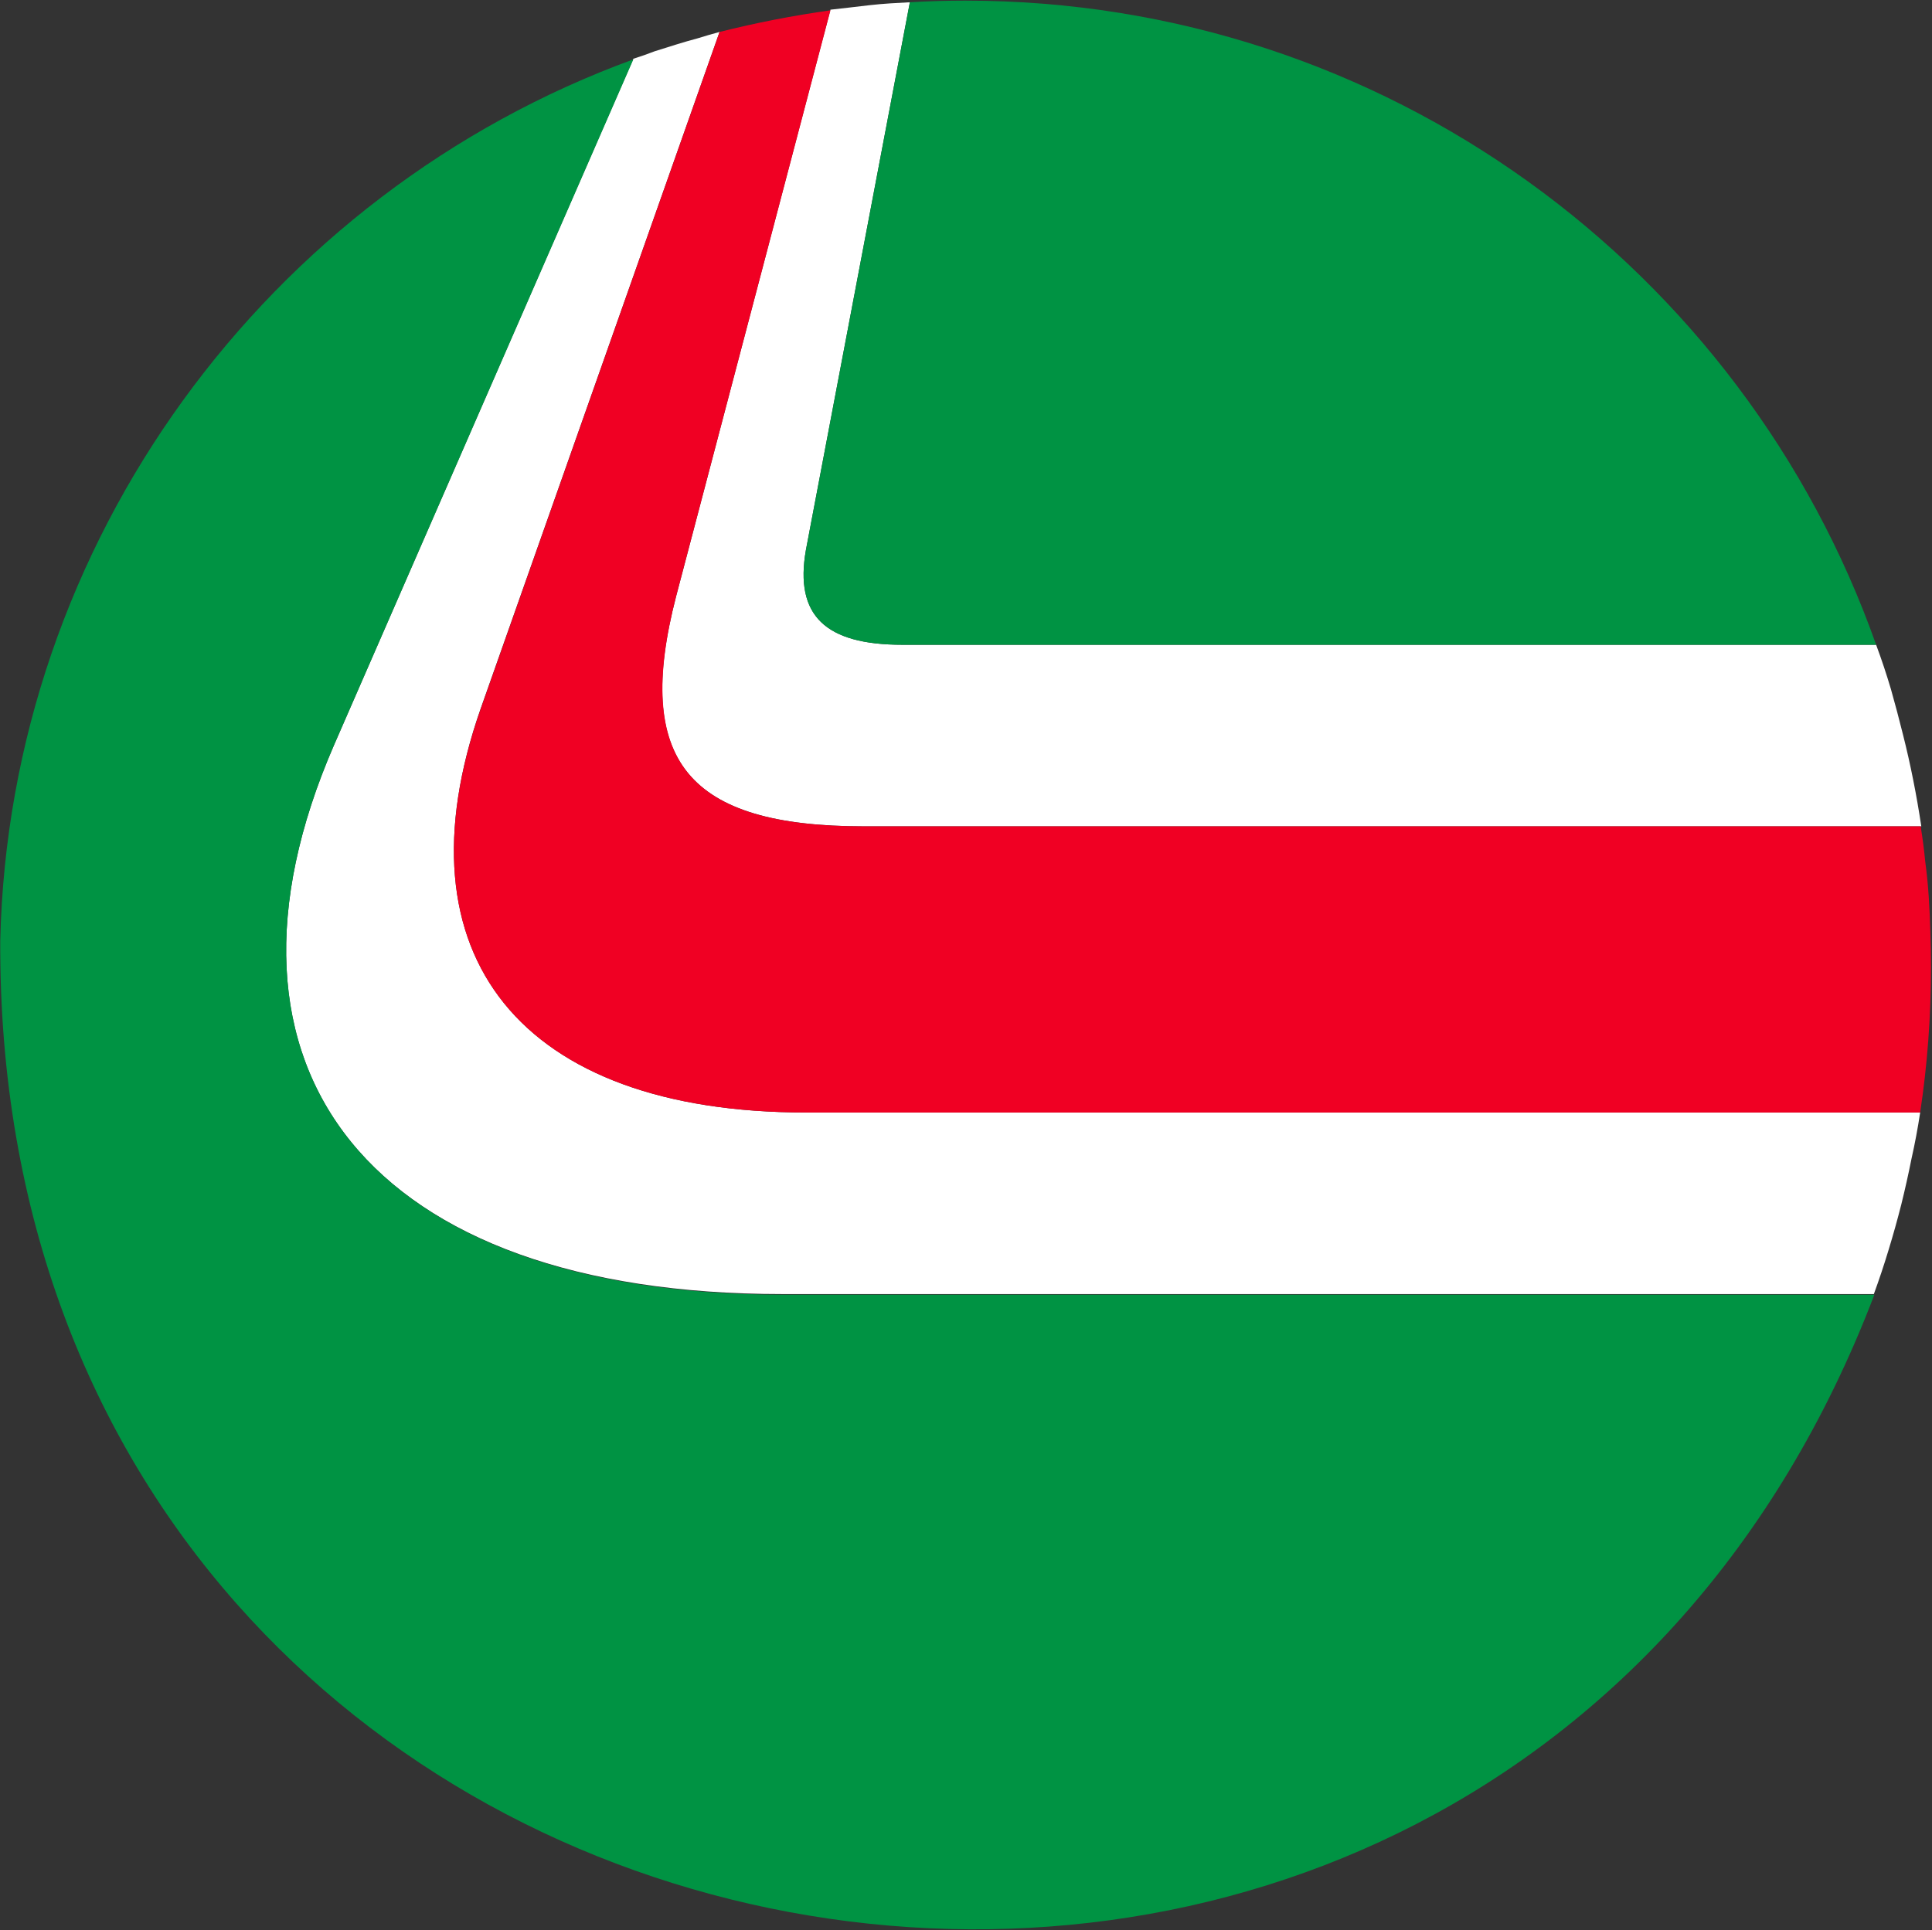 <svg version="1.2" xmlns="http://www.w3.org/2000/svg" viewBox="0 0 1535 1534" width="1535" height="1534">
	<rect x="0" y="0" width="1535" height="1534" fill="#333333" stroke="none"/>
	<title>CASTROLIND</title>
	<defs>
		<clipPath clipPathUnits="userSpaceOnUse" id="cp1">
			<path d="m-39.32-29.18h6609.98v1592.36h-6609.98z"/>
		</clipPath>
	</defs>
	<style>
		.s0 { fill: #ffffff } 
		.s1 { fill: #009343 } 
		.s2 { fill: #f00023 } 
	</style>
	<g id="Clip-Path: Clip-Path" clip-path="url(#cp1)">
		<g id="Clip-Path">
			<g id="g27">
				<path id="Layer" class="s0" d="m686.6 656.7h839.9q-2.8-18.6-6.4-36.7-3.6-18.2-8.2-36.4-4.5-18.1-9.5-35.8-5.4-18.2-11.8-35.4h-773.6c-61.3 0-85.8-23.2-76.7-75.3l82.6-435.3q-7.7 0.5-15.9 0.9-7.7 0.5-15.9 1.4-7.7 0.9-15.4 1.8-8.2 0.9-15.9 1.8l-122.6 466.1c-34 130.7 9.1 182.9 149.4 182.9z"/>
				<path id="path19" class="s0" d="m640.3 884.1c-226.1 0-327.3-124.4-258.3-321.3l189.7-537.4q-8.6 2.3-17.2 5-8.6 2.3-17.3 5-8.6 2.7-17.2 5.4-8.2 3.2-16.8 5.9l-237.9 545.6c-112.1 258.2 29.1 436.1 356.4 436.1h867.1q6.3-17.2 11.8-35.4 5.4-17.7 10-35.8 4.5-18.2 8.1-36.3 4.1-18.2 6.9-36.8h-885.8z"/>
				<path id="path21" class="s1" d="m717 512.4h773.6c-105.3-298.2-389.5-511.9-723.6-511.9q-22.3 0-44.1 1.3l-82.6 435.3c-9.1 52.1 15.4 75.3 76.7 75.3z"/>
				<path id="path23" class="s1" d="m265.3 592.3l237.9-545.1c-291 106.2-495.8 383.5-503 700.3-4.1 874.5 1180.3 1090.6 1489 281.4h-867.1c-327.3 0-468.9-178.4-356.8-436.6z"/>
				<path id="path25" fill-rule="evenodd" class="s2" d="m382 563.2l189.7-537.8q43.2-10.9 88.1-17.2l-122.6 465.6c-33.6 130.7 9.1 182.9 148.9 182.9h839.9q2.3 14.1 3.6 27.7 1.9 14.1 2.8 28.1 0.9 13.7 1.3 27.7 0.5 14.1 0.5 28.2 0 59-8.6 115.7h-885.3c-226.1 0-327.3-124.4-258.3-320.9z"/>
			</g>
		</g>
	</g>
</svg>